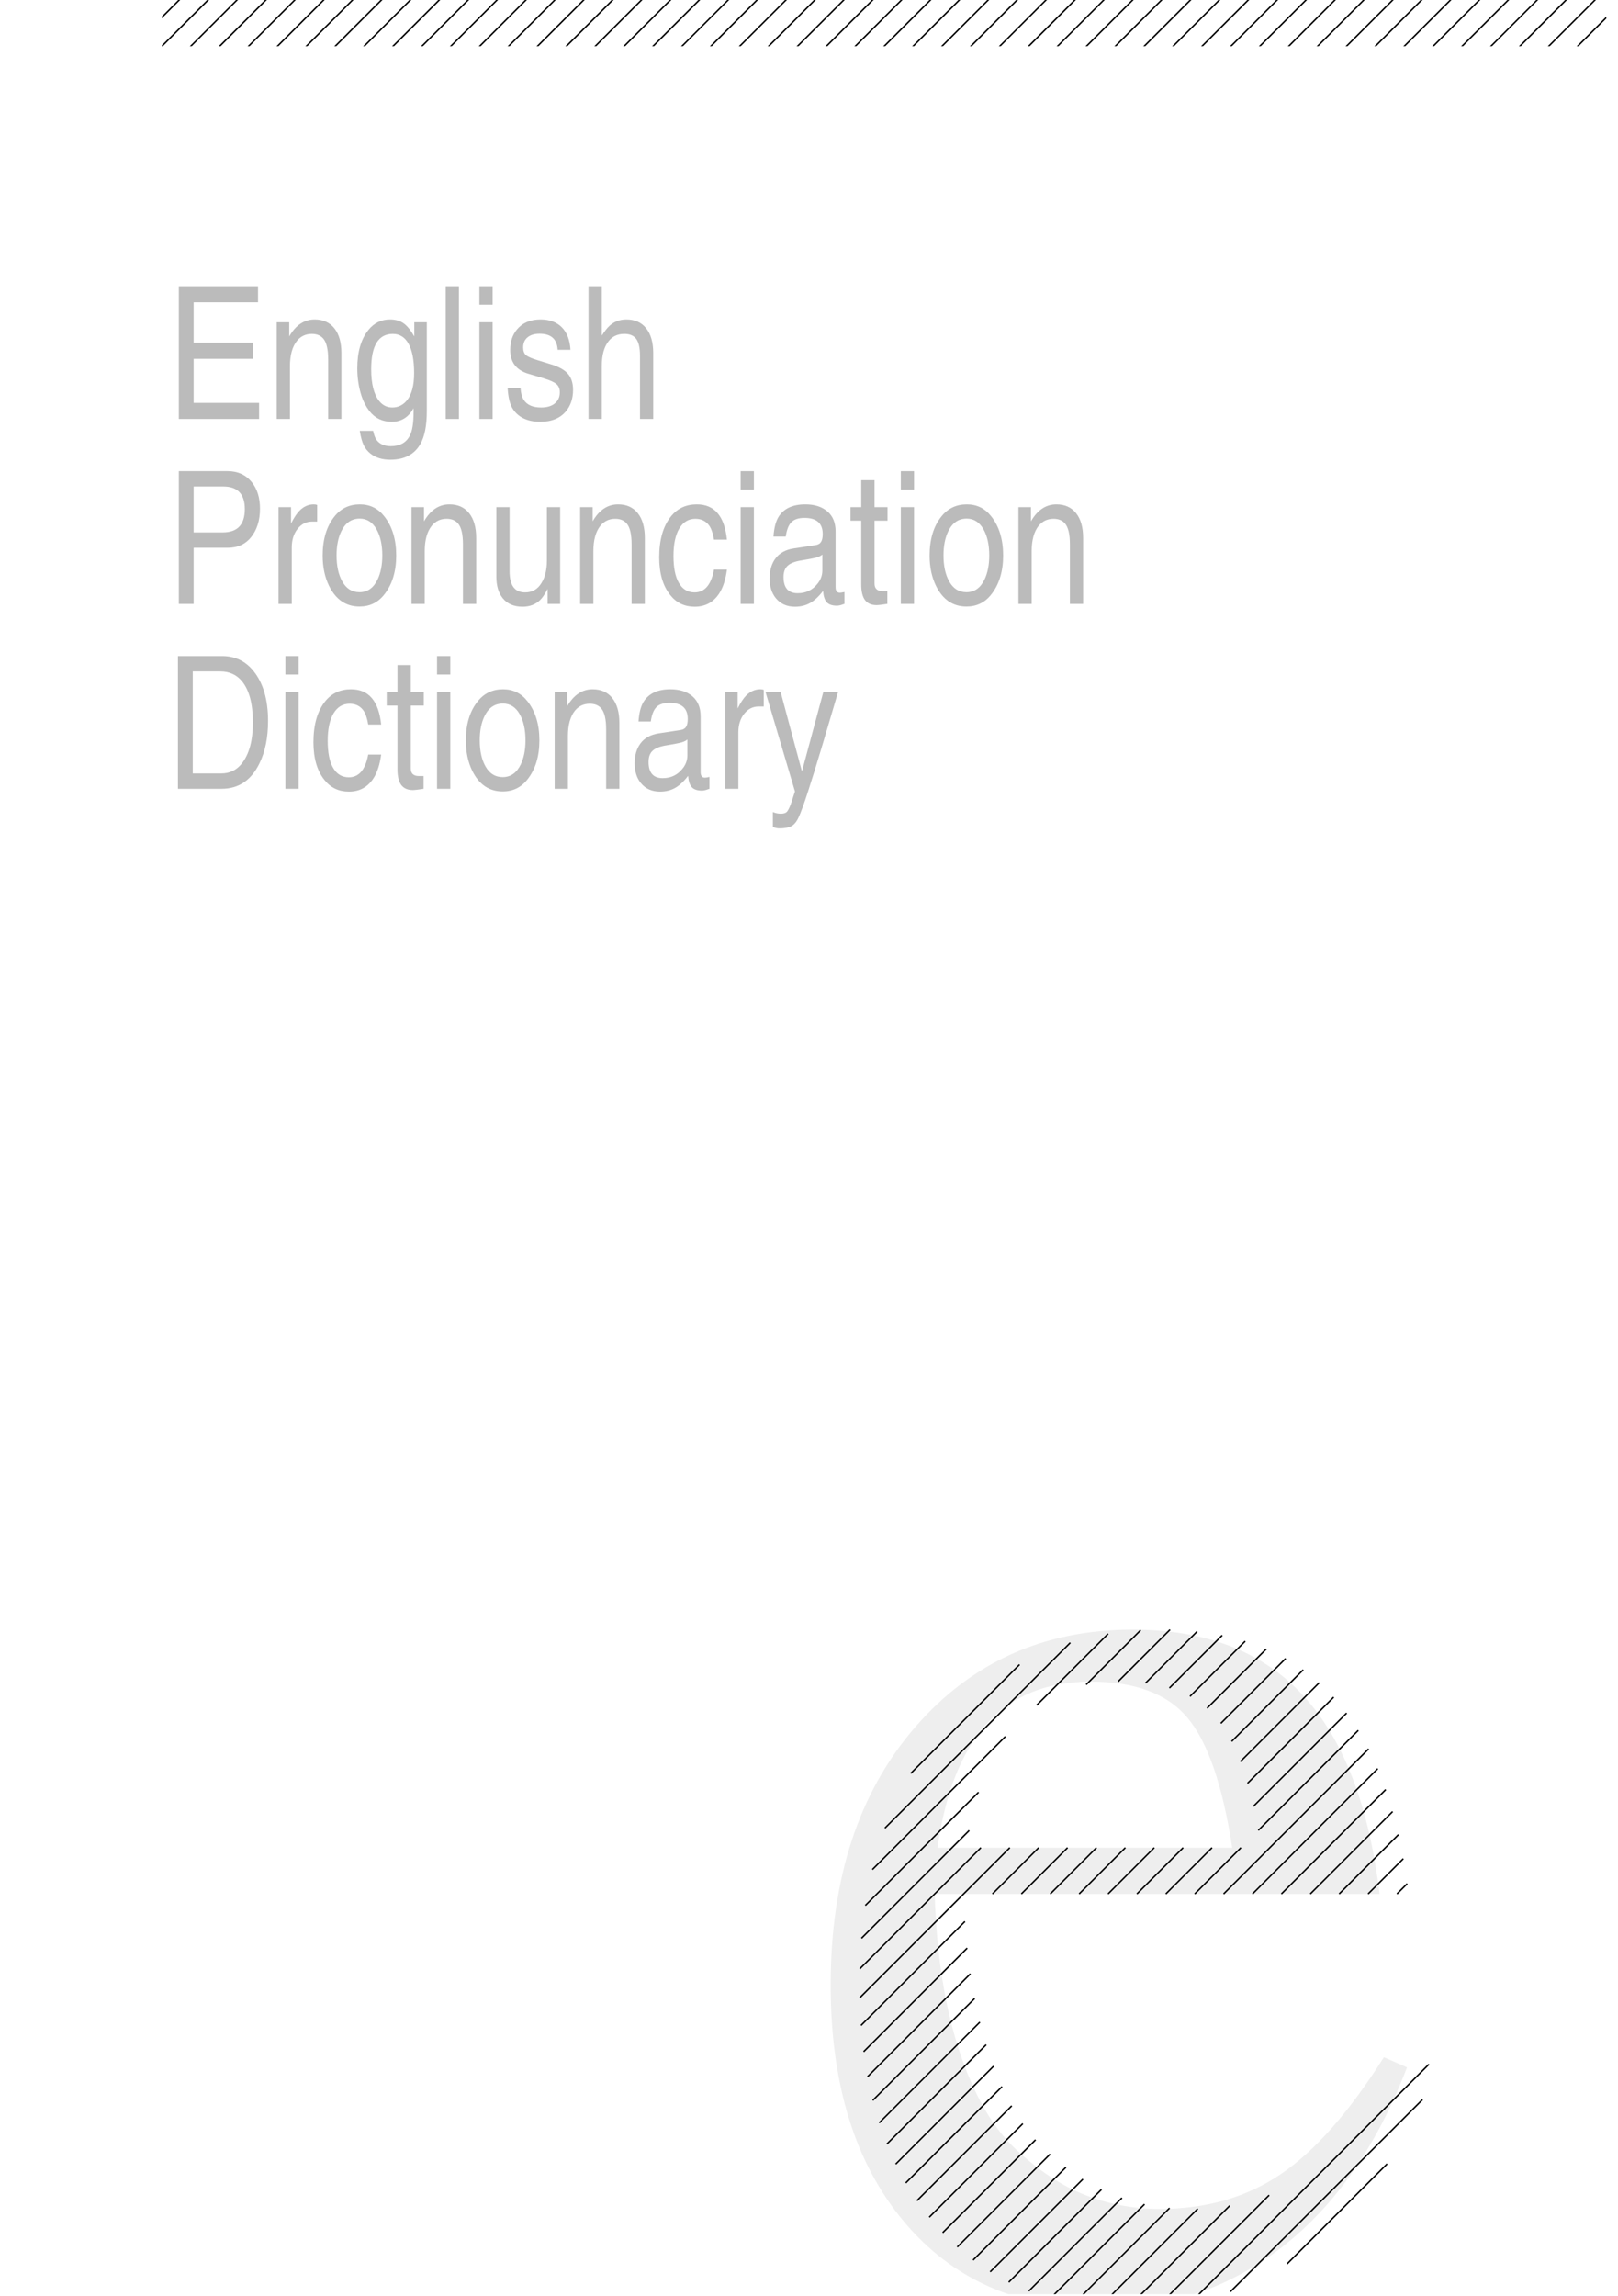 <svg xmlns="http://www.w3.org/2000/svg" xmlns:xlink="http://www.w3.org/1999/xlink" width="420" height="595.92" viewBox="0 0 420 595.92"><defs>
<g>
<g id="glyph-0-0">
<path d="M 24.234 -4.172 L 24.234 0 L 3.406 0 L 3.406 -34.453 L 23.953 -34.453 L 23.953 -30.281 L 7.25 -30.281 L 7.25 -19.781 L 22.641 -19.781 L 22.641 -15.609 L 7.25 -15.609 L 7.25 -4.172 Z M 24.234 -4.172 "/>
</g>
<g id="glyph-0-1">
<path d="M 5.812 -21.422 C 7.5 -24.359 9.703 -25.828 12.422 -25.828 C 14.609 -25.828 16.312 -25.062 17.531 -23.531 C 18.75 -22 19.359 -19.852 19.359 -17.094 L 19.359 0 L 15.922 0 L 15.922 -15.453 C 15.922 -18.016 15.516 -19.797 14.703 -20.797 C 14.016 -21.648 13.004 -22.078 11.672 -22.078 C 10.098 -22.078 8.816 -21.477 7.828 -20.281 C 6.609 -18.758 6 -16.562 6 -13.688 L 6 0 L 2.562 0 L 2.562 -25.109 L 5.812 -25.109 Z M 5.812 -21.422 "/>
</g>
<g id="glyph-0-2">
<path d="M 19.641 -25.109 L 19.641 -2.062 C 19.641 1.719 19.078 4.578 17.953 6.516 C 16.41 9.223 13.812 10.578 10.156 10.578 C 8.094 10.578 6.395 10.062 5.062 9.031 C 4.25 8.383 3.641 7.629 3.234 6.766 C 2.828 5.91 2.492 4.68 2.234 3.078 L 5.703 3.078 C 5.898 3.992 6.141 4.691 6.422 5.172 C 6.703 5.66 7.109 6.07 7.641 6.406 C 8.359 6.844 9.234 7.062 10.266 7.062 C 12.691 7.062 14.363 6.113 15.281 4.219 C 15.895 3 16.203 1 16.203 -1.781 L 16.203 -2.797 C 14.898 -0.441 13.016 0.734 10.547 0.734 C 8.129 0.734 6.191 -0.195 4.734 -2.062 C 3.848 -3.219 3.172 -4.508 2.703 -5.938 C 1.961 -8.227 1.594 -10.633 1.594 -13.156 C 1.594 -17.375 2.547 -20.676 4.453 -23.062 C 5.922 -24.906 7.797 -25.828 10.078 -25.828 C 11.484 -25.828 12.656 -25.5 13.594 -24.844 C 14.531 -24.188 15.461 -23.047 16.391 -21.422 L 16.391 -25.109 Z M 10.812 -22.078 C 7.07 -22.078 5.203 -19.023 5.203 -12.922 C 5.203 -9.141 5.891 -6.391 7.266 -4.672 C 8.16 -3.547 9.301 -2.984 10.688 -2.984 C 12.219 -2.984 13.492 -3.613 14.516 -4.875 C 15.734 -6.406 16.344 -8.742 16.344 -11.891 C 16.344 -15.297 15.848 -17.863 14.859 -19.594 C 13.91 -21.25 12.562 -22.078 10.812 -22.078 Z M 10.812 -22.078 "/>
</g>
<g id="glyph-0-3">
<path d="M 6.094 -34.453 L 6.094 0 L 2.656 0 L 2.656 -34.453 Z M 6.094 -34.453 "/>
</g>
<g id="glyph-0-4">
<path d="M 6.094 -25.109 L 6.094 0 L 2.656 0 L 2.656 -25.109 Z M 6.094 -29.656 L 2.656 -29.656 L 2.656 -34.453 L 6.094 -34.453 Z M 6.094 -29.656 "/>
</g>
<g id="glyph-0-5">
<path d="M 17.562 -17.953 L 14.234 -17.953 C 14.078 -20.734 12.516 -22.125 9.547 -22.125 C 8.211 -22.125 7.164 -21.805 6.406 -21.172 C 5.656 -20.547 5.281 -19.676 5.281 -18.562 C 5.281 -17.676 5.516 -17.02 5.984 -16.594 C 6.461 -16.176 7.469 -15.734 9 -15.266 L 12.453 -14.203 C 14.547 -13.566 16.031 -12.738 16.906 -11.719 C 17.789 -10.707 18.234 -9.316 18.234 -7.547 C 18.234 -5.359 17.633 -3.523 16.438 -2.047 C 14.914 -0.191 12.672 0.734 9.703 0.734 C 7.984 0.734 6.488 0.41 5.219 -0.234 C 3.957 -0.891 3 -1.828 2.344 -3.047 C 1.738 -4.203 1.375 -5.875 1.25 -8.062 L 4.594 -8.062 C 4.688 -6.688 4.969 -5.648 5.438 -4.953 C 6.281 -3.641 7.781 -2.984 9.938 -2.984 C 11.457 -2.984 12.645 -3.332 13.5 -4.031 C 14.363 -4.738 14.797 -5.703 14.797 -6.922 C 14.797 -7.836 14.508 -8.547 13.938 -9.047 C 13.363 -9.547 12.281 -10.039 10.688 -10.531 L 6.688 -11.719 C 3.508 -12.656 1.922 -14.719 1.922 -17.906 C 1.922 -20.031 2.492 -21.789 3.641 -23.188 C 5.078 -24.945 7.129 -25.828 9.797 -25.828 C 12.141 -25.828 13.984 -25.145 15.328 -23.781 C 16.672 -22.414 17.414 -20.473 17.562 -17.953 Z M 17.562 -17.953 "/>
</g>
<g id="glyph-0-6">
<path d="M 6 -21.641 C 6.738 -22.773 7.406 -23.617 8 -24.172 C 9.195 -25.273 10.664 -25.828 12.406 -25.828 C 14.602 -25.828 16.312 -25.062 17.531 -23.531 C 18.75 -22 19.359 -19.852 19.359 -17.094 L 19.359 0 L 15.922 0 L 15.922 -16.406 C 15.922 -18.52 15.566 -20.016 14.859 -20.891 C 14.203 -21.68 13.203 -22.078 11.859 -22.078 C 10.141 -22.078 8.789 -21.461 7.812 -20.234 C 6.602 -18.766 6 -16.582 6 -13.688 L 6 0 L 2.562 0 L 2.562 -34.453 L 6 -34.453 Z M 6 -21.641 "/>
</g>
<g id="glyph-0-7">
<path d="M 7.25 -14.562 L 7.25 0 L 3.406 0 L 3.406 -34.453 L 16.078 -34.453 C 18.691 -34.453 20.77 -33.508 22.312 -31.625 C 23.75 -29.852 24.469 -27.547 24.469 -24.703 C 24.469 -21.66 23.68 -19.176 22.109 -17.25 C 20.648 -15.457 18.641 -14.562 16.078 -14.562 Z M 7.25 -30.469 L 7.25 -18.547 L 14.797 -18.547 C 18.617 -18.547 20.531 -20.562 20.531 -24.594 C 20.531 -28.508 18.664 -30.469 14.938 -30.469 Z M 7.25 -30.469 "/>
</g>
<g id="glyph-0-8">
<path d="M 13.062 -21.359 L 11.75 -21.359 C 10.227 -21.359 8.969 -20.723 7.969 -19.453 C 6.969 -18.191 6.469 -16.582 6.469 -14.625 L 6.469 0 L 3.031 0 L 3.031 -25.109 L 6.281 -25.109 L 6.281 -20.844 C 7.051 -22.375 7.785 -23.488 8.484 -24.188 C 9.566 -25.281 10.797 -25.828 12.172 -25.828 C 12.484 -25.828 12.781 -25.781 13.062 -25.688 Z M 13.062 -21.359 "/>
</g>
<g id="glyph-0-9">
<path d="M 11.062 -25.828 C 13.645 -25.828 15.75 -24.797 17.375 -22.734 C 19.445 -20.129 20.484 -16.738 20.484 -12.562 C 20.484 -8.406 19.445 -5.023 17.375 -2.422 C 15.75 -0.348 13.609 0.688 10.953 0.688 C 7.453 0.688 4.816 -1.102 3.047 -4.688 C 1.941 -6.957 1.391 -9.578 1.391 -12.547 C 1.391 -16.773 2.426 -20.172 4.5 -22.734 C 6.156 -24.797 8.344 -25.828 11.062 -25.828 Z M 11.016 -22.125 C 8.879 -22.125 7.285 -21.031 6.234 -18.844 C 5.41 -17.145 5 -15.062 5 -12.594 C 5 -9.82 5.5 -7.555 6.5 -5.797 C 7.539 -3.953 9.023 -3.031 10.953 -3.031 C 13.023 -3.031 14.586 -4.125 15.641 -6.312 C 16.461 -8.031 16.875 -10.113 16.875 -12.562 C 16.875 -15.332 16.375 -17.598 15.375 -19.359 C 14.332 -21.203 12.879 -22.125 11.016 -22.125 Z M 11.016 -22.125 "/>
</g>
<g id="glyph-0-10">
<path d="M 19.266 0 L 16.016 0 L 16.016 -3.891 C 15.328 -2.566 14.688 -1.613 14.094 -1.031 C 12.906 0.145 11.375 0.734 9.5 0.734 C 7.25 0.734 5.531 -0.008 4.344 -1.5 C 3.25 -2.863 2.703 -4.719 2.703 -7.062 L 2.703 -25.109 L 6.141 -25.109 L 6.141 -8.438 C 6.141 -4.801 7.477 -2.984 10.156 -2.984 C 11.727 -2.984 12.984 -3.562 13.922 -4.719 C 15.191 -6.289 15.828 -8.477 15.828 -11.281 L 15.828 -25.109 L 19.266 -25.109 Z M 19.266 0 "/>
</g>
<g id="glyph-0-11">
<path d="M 18.781 -16.672 L 15.422 -16.672 C 15.16 -18.273 14.754 -19.477 14.203 -20.281 C 13.359 -21.477 12.156 -22.078 10.594 -22.078 C 8.801 -22.078 7.406 -21.234 6.406 -19.547 C 5.406 -17.859 4.906 -15.492 4.906 -12.453 C 4.906 -9.43 5.359 -7.117 6.266 -5.516 C 7.211 -3.828 8.586 -2.984 10.391 -2.984 C 13.016 -2.984 14.691 -4.953 15.422 -8.891 L 18.781 -8.891 C 18.438 -6.297 17.77 -4.238 16.781 -2.719 C 15.281 -0.414 13.156 0.734 10.406 0.734 C 7.781 0.734 5.664 -0.273 4.062 -2.297 C 2.156 -4.66 1.203 -7.926 1.203 -12.094 C 1.203 -16.645 2.223 -20.188 4.266 -22.719 C 5.941 -24.789 8.176 -25.828 10.969 -25.828 C 15.551 -25.828 18.156 -22.773 18.781 -16.672 Z M 18.781 -16.672 "/>
</g>
<g id="glyph-0-12">
<path d="M 5.625 -17.469 L 2.438 -17.469 C 2.582 -19.633 3.004 -21.312 3.703 -22.5 C 5.047 -24.719 7.383 -25.828 10.719 -25.828 C 13.102 -25.828 15.008 -25.219 16.438 -24 C 17.852 -22.781 18.562 -21.047 18.562 -18.797 L 18.562 -4.359 C 18.562 -3.379 18.93 -2.891 19.672 -2.891 C 19.859 -2.891 20.254 -2.953 20.859 -3.078 L 20.859 0 C 20.754 0.031 20.609 0.078 20.422 0.141 C 19.859 0.359 19.344 0.469 18.875 0.469 C 17.695 0.469 16.832 0.176 16.281 -0.406 C 15.738 -1 15.414 -1.984 15.312 -3.359 C 14.188 -1.898 13.055 -0.852 11.922 -0.219 C 10.785 0.414 9.484 0.734 8.016 0.734 C 5.922 0.734 4.266 -0.004 3.047 -1.484 C 1.973 -2.805 1.438 -4.516 1.438 -6.609 C 1.438 -8.66 1.926 -10.363 2.906 -11.719 C 3.957 -13.176 5.551 -14.066 7.688 -14.391 L 13.391 -15.266 C 14.023 -15.359 14.488 -15.629 14.781 -16.078 C 15.07 -16.535 15.219 -17.219 15.219 -18.125 C 15.219 -20.914 13.641 -22.312 10.484 -22.312 C 8.953 -22.312 7.82 -21.941 7.094 -21.203 C 6.363 -20.473 5.875 -19.227 5.625 -17.469 Z M 15.125 -12.797 C 14.75 -12.473 14.234 -12.219 13.578 -12.031 C 12.93 -11.852 11.547 -11.586 9.422 -11.234 C 7.859 -10.961 6.738 -10.5 6.062 -9.844 C 5.383 -9.188 5.047 -8.234 5.047 -6.984 C 5.047 -4.172 6.27 -2.766 8.719 -2.766 C 10.832 -2.766 12.535 -3.57 13.828 -5.188 C 14.691 -6.227 15.125 -7.391 15.125 -8.672 Z M 15.125 -12.797 "/>
</g>
<g id="glyph-0-13">
<path d="M 10.156 -21.594 L 6.781 -21.594 L 6.781 -5.281 C 6.781 -3.969 7.484 -3.312 8.891 -3.312 L 10.109 -3.312 L 10.109 0 C 9.148 0.125 8.633 0.195 8.562 0.219 C 7.969 0.289 7.562 0.328 7.344 0.328 C 5.977 0.328 4.969 -0.109 4.312 -0.984 C 3.656 -1.859 3.328 -3.211 3.328 -5.047 L 3.328 -21.594 L 0.547 -21.594 L 0.547 -25.109 L 3.328 -25.109 L 3.328 -32.109 L 6.781 -32.109 L 6.781 -25.109 L 10.156 -25.109 Z M 10.156 -21.594 "/>
</g>
<g id="glyph-0-14">
<path d="M 3.172 0 L 3.172 -34.453 L 14.656 -34.453 C 17.977 -34.453 20.68 -33.164 22.766 -30.594 C 25.297 -27.469 26.562 -23.145 26.562 -17.625 C 26.562 -13.281 25.816 -9.602 24.328 -6.594 C 22.191 -2.195 18.91 0 14.484 0 Z M 7.016 -30.469 L 7.016 -3.984 L 14.422 -3.984 C 16.609 -3.984 18.379 -4.836 19.734 -6.547 C 21.66 -8.961 22.625 -12.523 22.625 -17.234 C 22.625 -22.023 21.691 -25.57 19.828 -27.875 C 18.422 -29.602 16.523 -30.469 14.141 -30.469 Z M 7.016 -30.469 "/>
</g>
<g id="glyph-0-15">
<path d="M 9.875 -4.5 L 15.422 -25.109 L 19.25 -25.109 L 17.797 -20.188 C 14.109 -7.602 11.566 0.617 10.172 4.484 C 9.641 5.953 9.207 7.02 8.875 7.688 C 8.539 8.363 8.16 8.891 7.734 9.266 C 7.047 9.93 5.789 10.266 3.969 10.266 C 3.562 10.266 3.113 10.18 2.625 10.016 C 2.52 9.961 2.422 9.922 2.328 9.891 L 2.328 6.047 C 3.016 6.328 3.707 6.469 4.406 6.469 C 5.219 6.469 5.773 6.258 6.078 5.844 C 6.516 5.195 6.895 4.336 7.219 3.266 C 7.395 2.68 7.676 1.82 8.062 0.688 L 0.422 -25.109 L 4.344 -25.109 Z M 9.875 -4.5 "/>
</g>
<g id="glyph-1-0">
<path d="M 7.641 -2.312 L 3.344 -2.312 L 2.562 0 L 0.156 0 L 4.234 -11.484 L 6.844 -11.484 L 10.812 0 L 8.391 0 Z M 7 -4.281 L 5.5 -8.766 L 4 -4.281 Z M 7 -4.281 "/>
</g>
<g id="glyph-2-0">
<path d="M 2.141 0.234 C 1.617 0.234 1.203 0.082 0.891 -0.219 C 0.578 -0.531 0.422 -0.941 0.422 -1.453 C 0.422 -2.461 0.977 -3.062 2.094 -3.25 L 2.672 -3.344 C 2.691 -3.344 2.766 -3.352 2.891 -3.375 C 3.016 -3.395 3.094 -3.41 3.125 -3.422 C 3.164 -3.43 3.234 -3.445 3.328 -3.469 C 3.43 -3.488 3.504 -3.508 3.547 -3.531 C 3.586 -3.562 3.641 -3.598 3.703 -3.641 C 3.766 -3.691 3.805 -3.742 3.828 -3.797 C 3.848 -3.859 3.859 -3.93 3.859 -4.016 C 3.859 -4.391 3.57 -4.578 3 -4.578 C 2.633 -4.578 2.379 -4.52 2.234 -4.406 C 2.086 -4.289 2 -4.086 1.969 -3.797 L 0.547 -3.797 C 0.641 -5.109 1.445 -5.766 2.969 -5.766 C 4.52 -5.766 5.297 -5.18 5.297 -4.016 L 5.297 -0.875 C 5.297 -0.613 5.406 -0.379 5.625 -0.172 L 5.625 0 L 4.031 0 C 3.914 -0.133 3.859 -0.32 3.859 -0.562 C 3.348 -0.031 2.773 0.234 2.141 0.234 Z M 3.859 -2.281 L 3.859 -2.672 C 3.723 -2.609 3.516 -2.551 3.234 -2.5 L 2.734 -2.406 C 2.422 -2.344 2.203 -2.25 2.078 -2.125 C 1.953 -2.008 1.891 -1.844 1.891 -1.625 C 1.891 -1.414 1.961 -1.25 2.109 -1.125 C 2.254 -1 2.445 -0.938 2.688 -0.938 C 3.062 -0.938 3.348 -1.051 3.547 -1.281 C 3.754 -1.52 3.859 -1.852 3.859 -2.281 Z M 3.859 -2.281 "/>
</g>
<g id="glyph-2-1">
<path d="M 5.094 -1.547 L 2.219 -1.547 L 1.719 0 L 0.109 0 L 2.828 -7.656 L 4.562 -7.656 L 7.219 0 L 5.594 0 Z M 4.656 -2.859 L 3.672 -5.844 L 2.672 -2.859 Z M 4.656 -2.859 "/>
</g>
<g id="glyph-2-2">
<path d="M 3.094 -4.578 C 2.289 -4.578 1.891 -3.957 1.891 -2.719 C 1.891 -2.164 1.992 -1.727 2.203 -1.406 C 2.422 -1.094 2.719 -0.938 3.094 -0.938 C 3.375 -0.938 3.594 -1.016 3.75 -1.172 C 3.914 -1.336 4.047 -1.602 4.141 -1.969 L 5.547 -1.969 C 5.473 -1.281 5.211 -0.738 4.766 -0.344 C 4.328 0.039 3.766 0.234 3.078 0.234 C 2.234 0.234 1.578 -0.02 1.109 -0.531 C 0.648 -1.051 0.422 -1.781 0.422 -2.719 C 0.422 -3.688 0.656 -4.438 1.125 -4.969 C 1.594 -5.5 2.25 -5.766 3.094 -5.766 C 3.801 -5.766 4.375 -5.566 4.812 -5.172 C 5.25 -4.785 5.492 -4.242 5.547 -3.547 L 4.141 -3.547 C 4.055 -3.922 3.93 -4.188 3.766 -4.344 C 3.609 -4.5 3.383 -4.578 3.094 -4.578 Z M 3.094 -4.578 "/>
</g>
<g id="glyph-2-3">
<path d="M 4.188 -3.469 C 4.188 -4.164 3.883 -4.516 3.281 -4.516 C 2.957 -4.516 2.688 -4.41 2.469 -4.203 C 2.258 -3.992 2.156 -3.727 2.156 -3.406 L 2.156 0 L 0.688 0 L 0.688 -7.656 L 2.156 -7.656 L 2.156 -4.844 C 2.562 -5.457 3.113 -5.766 3.812 -5.766 C 4.031 -5.766 4.238 -5.734 4.438 -5.672 C 4.645 -5.617 4.844 -5.52 5.031 -5.375 C 5.227 -5.238 5.379 -5.035 5.484 -4.766 C 5.598 -4.492 5.656 -4.172 5.656 -3.797 L 5.656 0 L 4.188 0 Z M 4.188 -3.469 "/>
</g>
<g id="glyph-2-4">
<path d="M 3.047 -5.766 C 3.285 -5.766 3.52 -5.734 3.75 -5.672 C 3.988 -5.617 4.227 -5.52 4.469 -5.375 C 4.707 -5.227 4.914 -5.039 5.094 -4.812 C 5.27 -4.582 5.414 -4.281 5.531 -3.906 C 5.645 -3.531 5.703 -3.102 5.703 -2.625 C 5.703 -2.539 5.695 -2.457 5.688 -2.375 L 1.891 -2.375 C 1.898 -2.156 1.922 -1.969 1.953 -1.812 C 1.984 -1.656 2.035 -1.5 2.109 -1.344 C 2.191 -1.195 2.312 -1.082 2.469 -1 C 2.625 -0.914 2.82 -0.875 3.062 -0.875 C 3.625 -0.875 4 -1.113 4.188 -1.594 L 5.641 -1.594 C 5.473 -1.031 5.148 -0.582 4.672 -0.25 C 4.203 0.07 3.648 0.234 3.016 0.234 C 2.211 0.234 1.578 -0.023 1.109 -0.547 C 0.648 -1.066 0.422 -1.781 0.422 -2.688 C 0.422 -3.633 0.656 -4.383 1.125 -4.938 C 1.594 -5.488 2.234 -5.766 3.047 -5.766 Z M 4.172 -3.344 C 4.129 -3.758 4.008 -4.078 3.812 -4.297 C 3.625 -4.523 3.363 -4.641 3.031 -4.641 C 2.383 -4.641 2.008 -4.207 1.906 -3.344 Z M 4.172 -3.344 "/>
</g>
<g id="glyph-2-5">
<path d="M 0.688 -5.672 L 2.156 -5.672 L 2.156 -4.844 C 2.562 -5.457 3.129 -5.766 3.859 -5.766 C 4.453 -5.766 4.914 -5.594 5.25 -5.25 C 5.582 -4.906 5.75 -4.422 5.75 -3.797 L 5.75 0 L 4.281 0 L 4.281 -3.5 C 4.281 -4.176 3.969 -4.516 3.344 -4.516 C 2.977 -4.516 2.688 -4.41 2.469 -4.203 C 2.258 -4.004 2.156 -3.738 2.156 -3.406 L 2.156 0 L 0.688 0 Z M 0.688 -5.672 "/>
</g>
<g id="glyph-2-6">
<path d="M 0.688 -5.672 L 2.156 -5.672 L 2.156 -4.562 C 2.312 -4.945 2.523 -5.242 2.797 -5.453 C 3.078 -5.66 3.391 -5.766 3.734 -5.766 C 3.797 -5.766 3.852 -5.758 3.906 -5.75 L 3.906 -4.266 C 3.727 -4.297 3.57 -4.312 3.438 -4.312 C 2.582 -4.312 2.156 -3.879 2.156 -3.016 L 2.156 0 L 0.688 0 Z M 0.688 -5.672 "/>
</g>
<g id="glyph-2-7">
<path d="M 2.797 0.234 C 2.098 0.234 1.523 -0.051 1.078 -0.625 C 0.641 -1.195 0.422 -1.906 0.422 -2.75 C 0.422 -3.602 0.645 -4.316 1.094 -4.891 C 1.551 -5.473 2.117 -5.766 2.797 -5.766 C 3.484 -5.766 4.008 -5.488 4.375 -4.938 L 4.375 -7.656 L 5.844 -7.656 L 5.844 0 L 4.375 0 L 4.375 -0.578 C 4.008 -0.035 3.484 0.234 2.797 0.234 Z M 3.125 -4.531 C 2.758 -4.531 2.461 -4.363 2.234 -4.031 C 2.004 -3.695 1.891 -3.27 1.891 -2.75 C 1.891 -2.227 2.004 -1.801 2.234 -1.469 C 2.461 -1.145 2.758 -0.984 3.125 -0.984 C 3.488 -0.984 3.785 -1.145 4.016 -1.469 C 4.254 -1.789 4.375 -2.211 4.375 -2.734 C 4.375 -3.266 4.258 -3.695 4.031 -4.031 C 3.801 -4.363 3.5 -4.531 3.125 -4.531 Z M 3.125 -4.531 "/>
</g>
<g id="glyph-2-8">
<path d="M 3.641 0 L 2.094 0 L 0.109 -5.672 L 1.656 -5.672 L 2.891 -1.516 L 4.031 -5.672 L 5.594 -5.672 Z M 3.641 0 "/>
</g>
<g id="glyph-2-9">
<path d="M 2.156 -3.469 L 4.016 -5.672 L 5.688 -5.672 L 3.75 -3.531 L 5.812 0 L 4.094 0 L 2.734 -2.5 L 2.156 -1.859 L 2.156 0 L 0.688 0 L 0.688 -7.656 L 2.156 -7.656 Z M 2.156 -3.469 "/>
</g>
<g id="glyph-2-10">
<path d="M 6.484 0 L 4.969 0 L 4.109 -4 L 3.219 0 L 1.703 0 L 0.109 -5.672 L 1.625 -5.672 L 2.531 -1.703 L 3.391 -5.672 L 4.859 -5.672 L 5.719 -1.703 L 6.578 -5.672 L 8.094 -5.672 Z M 6.484 0 "/>
</g>
<g id="glyph-2-11">
<path d="M 3.219 -5.766 C 4.102 -5.766 4.789 -5.492 5.281 -4.953 C 5.781 -4.422 6.031 -3.676 6.031 -2.719 C 6.031 -1.812 5.773 -1.094 5.266 -0.562 C 4.766 -0.031 4.082 0.234 3.219 0.234 C 2.344 0.234 1.656 -0.031 1.156 -0.562 C 0.664 -1.094 0.422 -1.82 0.422 -2.75 C 0.422 -3.688 0.664 -4.422 1.156 -4.953 C 1.656 -5.492 2.344 -5.766 3.219 -5.766 Z M 3.219 -4.578 C 2.82 -4.578 2.5 -4.406 2.25 -4.062 C 2.008 -3.727 1.891 -3.289 1.891 -2.75 C 1.891 -2.219 2.008 -1.781 2.25 -1.438 C 2.5 -1.102 2.82 -0.938 3.219 -0.938 C 3.613 -0.938 3.938 -1.102 4.188 -1.438 C 4.438 -1.77 4.562 -2.203 4.562 -2.734 C 4.562 -3.297 4.438 -3.742 4.188 -4.078 C 3.945 -4.41 3.625 -4.578 3.219 -4.578 Z M 3.219 -4.578 "/>
</g>
<g id="glyph-2-12">
<path d="M 2.156 -7.656 L 2.156 0 L 0.688 0 L 0.688 -7.656 Z M 2.156 -7.656 "/>
</g>
<g id="glyph-2-13">
<path d="M 3.281 -5.547 L 3.281 -4.578 L 2.422 -4.578 L 2.422 0 L 0.938 0 L 0.938 -4.578 L 0.141 -4.578 L 0.141 -5.547 L 0.938 -5.547 L 0.938 -6.234 C 0.938 -7.18 1.422 -7.656 2.391 -7.656 C 2.68 -7.656 2.961 -7.645 3.234 -7.625 L 3.234 -6.516 C 3.109 -6.535 2.969 -6.547 2.812 -6.547 C 2.551 -6.547 2.422 -6.398 2.422 -6.109 L 2.422 -5.547 Z M 3.281 -5.547 "/>
</g>
<g id="glyph-2-14">
<path d="M 3.719 -5.766 C 4.395 -5.766 4.957 -5.484 5.406 -4.922 C 5.863 -4.359 6.094 -3.641 6.094 -2.766 C 6.094 -1.91 5.863 -1.195 5.406 -0.625 C 4.957 -0.051 4.395 0.234 3.719 0.234 C 3.02 0.234 2.5 -0.035 2.156 -0.578 L 2.156 0 L 0.688 0 L 0.688 -7.656 L 2.156 -7.656 L 2.156 -4.938 C 2.5 -5.488 3.02 -5.766 3.719 -5.766 Z M 4.281 -4.031 C 4.051 -4.363 3.754 -4.531 3.391 -4.531 C 3.023 -4.531 2.727 -4.367 2.5 -4.047 C 2.27 -3.723 2.156 -3.301 2.156 -2.781 C 2.156 -2.238 2.266 -1.801 2.484 -1.469 C 2.711 -1.145 3.016 -0.984 3.391 -0.984 C 3.754 -0.984 4.051 -1.145 4.281 -1.469 C 4.508 -1.801 4.625 -2.227 4.625 -2.75 C 4.625 -3.27 4.508 -3.695 4.281 -4.031 Z M 4.281 -4.031 "/>
</g>
<g id="glyph-2-15">
</g>
<g id="glyph-2-16">
<path d="M 2.203 -5.672 L 2.203 0 L 0.734 0 L 0.734 -5.672 Z M 2.203 -7.656 L 2.203 -6.344 L 0.734 -6.344 L 0.734 -7.656 Z M 2.203 -7.656 "/>
</g>
<g id="glyph-2-17">
<path d="M 3.234 -5.547 L 3.234 -4.578 L 2.422 -4.578 L 2.422 -1.484 C 2.422 -1.234 2.453 -1.066 2.516 -0.984 C 2.578 -0.91 2.703 -0.875 2.891 -0.875 C 2.973 -0.875 3.086 -0.883 3.234 -0.906 L 3.234 0.125 C 2.992 0.195 2.711 0.234 2.391 0.234 C 1.422 0.234 0.938 -0.207 0.938 -1.094 L 0.938 -4.578 L 0.219 -4.578 L 0.219 -5.547 L 0.938 -5.547 L 0.938 -7.078 L 2.422 -7.078 L 2.422 -5.547 Z M 3.234 -5.547 "/>
</g>
<g id="glyph-2-18">
<path d="M 5.75 0 L 4.281 0 L 4.281 -0.672 C 3.875 -0.066 3.305 0.234 2.578 0.234 C 1.984 0.234 1.52 0.066 1.188 -0.266 C 0.852 -0.609 0.688 -1.094 0.688 -1.719 L 0.688 -5.672 L 2.156 -5.672 L 2.156 -2.031 C 2.156 -1.352 2.469 -1.016 3.094 -1.016 C 3.457 -1.016 3.742 -1.113 3.953 -1.312 C 4.172 -1.508 4.281 -1.781 4.281 -2.125 L 4.281 -5.672 L 5.75 -5.672 Z M 5.75 0 "/>
</g>
<g id="glyph-2-19">
<path d="M 1.75 -1.656 C 1.801 -1.414 1.898 -1.227 2.047 -1.094 C 2.203 -0.969 2.488 -0.906 2.906 -0.906 C 3.25 -0.906 3.516 -0.953 3.703 -1.047 C 3.898 -1.148 4 -1.289 4 -1.469 C 4 -1.582 3.961 -1.672 3.891 -1.734 C 3.816 -1.805 3.688 -1.875 3.5 -1.938 L 1.75 -2.484 C 1.75 -2.484 1.707 -2.492 1.625 -2.516 C 1.551 -2.535 1.5 -2.551 1.469 -2.562 C 1.438 -2.582 1.379 -2.609 1.297 -2.641 C 1.211 -2.672 1.145 -2.703 1.094 -2.734 C 1.051 -2.773 0.992 -2.82 0.922 -2.875 C 0.848 -2.926 0.789 -2.984 0.75 -3.047 C 0.719 -3.109 0.68 -3.176 0.641 -3.25 C 0.598 -3.332 0.566 -3.426 0.547 -3.531 C 0.523 -3.645 0.516 -3.758 0.516 -3.875 C 0.516 -4.457 0.723 -4.914 1.141 -5.25 C 1.555 -5.594 2.125 -5.766 2.844 -5.766 C 3.602 -5.766 4.203 -5.594 4.641 -5.25 C 5.078 -4.914 5.301 -4.445 5.312 -3.844 L 3.891 -3.844 C 3.891 -4.352 3.535 -4.609 2.828 -4.609 C 2.578 -4.609 2.375 -4.562 2.219 -4.469 C 2.062 -4.375 1.984 -4.242 1.984 -4.078 C 1.984 -3.973 2.016 -3.891 2.078 -3.828 C 2.148 -3.766 2.289 -3.703 2.5 -3.641 L 4.359 -3.109 C 5.098 -2.891 5.469 -2.414 5.469 -1.688 C 5.469 -1.469 5.426 -1.254 5.344 -1.047 C 5.27 -0.836 5.145 -0.629 4.969 -0.422 C 4.801 -0.223 4.547 -0.066 4.203 0.047 C 3.867 0.172 3.469 0.234 3 0.234 C 1.25 0.234 0.352 -0.395 0.312 -1.656 Z M 1.75 -1.656 "/>
</g>
<g id="glyph-2-20">
<path d="M 0.688 -5.672 L 2.141 -5.672 L 2.141 -4.969 C 2.391 -5.25 2.629 -5.453 2.859 -5.578 C 3.098 -5.703 3.379 -5.766 3.703 -5.766 C 4.441 -5.766 4.953 -5.484 5.234 -4.922 C 5.66 -5.484 6.219 -5.766 6.906 -5.766 C 7.469 -5.766 7.906 -5.609 8.219 -5.297 C 8.539 -4.992 8.703 -4.566 8.703 -4.016 L 8.703 0 L 7.234 0 L 7.234 -3.781 C 7.234 -4 7.16 -4.176 7.016 -4.312 C 6.867 -4.445 6.676 -4.516 6.438 -4.516 C 6.125 -4.516 5.875 -4.414 5.688 -4.219 C 5.508 -4.02 5.422 -3.75 5.422 -3.406 L 5.422 0 L 3.953 0 L 3.953 -3.781 C 3.953 -4 3.879 -4.176 3.734 -4.312 C 3.598 -4.445 3.406 -4.516 3.156 -4.516 C 2.844 -4.516 2.598 -4.414 2.422 -4.219 C 2.242 -4.02 2.156 -3.75 2.156 -3.406 L 2.156 0 L 0.688 0 Z M 0.688 -5.672 "/>
</g>
<g id="glyph-2-21">
<path d="M 2.219 0.266 L 2.219 0.234 L 0.109 -5.672 L 1.719 -5.672 L 2.969 -1.547 L 4.141 -5.672 L 5.656 -5.672 L 3.328 1.047 C 3.328 1.047 3.312 1.086 3.281 1.172 C 3.258 1.266 3.238 1.328 3.219 1.359 C 3.195 1.391 3.164 1.445 3.125 1.531 C 3.094 1.625 3.055 1.688 3.016 1.719 C 2.973 1.758 2.914 1.816 2.844 1.891 C 2.77 1.961 2.691 2.02 2.609 2.062 C 2.523 2.102 2.426 2.145 2.312 2.188 C 2.195 2.227 2.066 2.254 1.922 2.266 C 1.773 2.285 1.613 2.297 1.438 2.297 C 1.281 2.297 1.102 2.281 0.906 2.25 L 0.906 1.156 C 1.062 1.195 1.191 1.219 1.297 1.219 C 1.555 1.219 1.773 1.125 1.953 0.938 C 2.129 0.758 2.219 0.535 2.219 0.266 Z M 2.219 0.266 "/>
</g>
<g id="glyph-2-22">
<path d="M 4.344 -5.672 L 5.75 -5.672 L 5.75 0.188 C 5.75 0.852 5.508 1.367 5.031 1.734 C 4.562 2.098 3.898 2.281 3.047 2.281 C 2.285 2.281 1.676 2.133 1.219 1.844 C 0.77 1.562 0.539 1.176 0.531 0.688 L 2.062 0.688 C 2.176 1.125 2.52 1.344 3.094 1.344 C 3.469 1.344 3.77 1.234 4 1.016 C 4.227 0.805 4.344 0.531 4.344 0.188 L 4.344 -0.578 C 4.07 -0.266 3.816 -0.051 3.578 0.062 C 3.348 0.176 3.066 0.234 2.734 0.234 C 2.035 0.234 1.473 -0.031 1.047 -0.562 C 0.629 -1.102 0.422 -1.816 0.422 -2.703 C 0.422 -3.578 0.645 -4.305 1.094 -4.891 C 1.539 -5.473 2.098 -5.766 2.766 -5.766 C 3.398 -5.766 3.926 -5.441 4.344 -4.797 Z M 3.094 -4.531 C 2.727 -4.531 2.438 -4.363 2.219 -4.031 C 2 -3.695 1.891 -3.258 1.891 -2.719 C 1.891 -2.207 2 -1.789 2.219 -1.469 C 2.438 -1.145 2.719 -0.984 3.062 -0.984 C 3.445 -0.984 3.758 -1.145 4 -1.469 C 4.25 -1.789 4.375 -2.207 4.375 -2.719 C 4.375 -3.238 4.25 -3.672 4 -4.016 C 3.758 -4.359 3.457 -4.531 3.094 -4.531 Z M 3.094 -4.531 "/>
</g>
<g id="glyph-2-23">
<path d="M 3.734 -5.766 C 4.441 -5.766 5.008 -5.477 5.438 -4.906 C 5.875 -4.332 6.094 -3.613 6.094 -2.75 C 6.094 -1.883 5.867 -1.164 5.422 -0.594 C 4.973 -0.031 4.41 0.25 3.734 0.25 C 3.023 0.25 2.5 -0.055 2.156 -0.672 L 2.156 2.281 L 0.688 2.281 L 0.688 -5.672 L 2.156 -5.672 L 2.156 -4.828 C 2.5 -5.453 3.023 -5.766 3.734 -5.766 Z M 4.281 -4.031 C 4.062 -4.363 3.766 -4.531 3.391 -4.531 C 3.016 -4.531 2.711 -4.363 2.484 -4.031 C 2.266 -3.707 2.156 -3.281 2.156 -2.75 C 2.156 -2.219 2.266 -1.785 2.484 -1.453 C 2.711 -1.129 3.016 -0.969 3.391 -0.969 C 3.754 -0.969 4.051 -1.133 4.281 -1.469 C 4.508 -1.801 4.625 -2.223 4.625 -2.734 C 4.625 -3.266 4.508 -3.695 4.281 -4.031 Z M 4.281 -4.031 "/>
</g>
<g id="glyph-2-24">
<path d="M 2.781 0.25 C 2.082 0.25 1.516 -0.031 1.078 -0.594 C 0.641 -1.164 0.422 -1.883 0.422 -2.75 C 0.422 -3.613 0.645 -4.332 1.094 -4.906 C 1.551 -5.477 2.117 -5.766 2.797 -5.766 C 3.492 -5.766 4.02 -5.453 4.375 -4.828 L 4.375 -5.672 L 5.844 -5.672 L 5.844 2.281 L 4.375 2.281 L 4.375 -0.672 C 4.031 -0.055 3.5 0.25 2.781 0.25 Z M 4.031 -4.031 C 3.801 -4.363 3.5 -4.531 3.125 -4.531 C 2.758 -4.531 2.461 -4.363 2.234 -4.031 C 2.004 -3.707 1.891 -3.281 1.891 -2.75 C 1.891 -2.219 2.004 -1.785 2.234 -1.453 C 2.461 -1.129 2.758 -0.969 3.125 -0.969 C 3.488 -0.969 3.785 -1.129 4.016 -1.453 C 4.254 -1.773 4.375 -2.195 4.375 -2.719 C 4.375 -3.27 4.258 -3.707 4.031 -4.031 Z M 4.031 -4.031 "/>
</g>
<g id="glyph-3-0">
</g>
<g id="glyph-3-1">
<path d="M 2.406 -7.656 L 2.984 -7.656 L 0.5 0.203 L -0.078 0.203 Z M 2.406 -7.656 "/>
</g>
<g id="glyph-3-2">
<path d="M 0.312 -2.969 L 4.359 -2.969 C 4.348 -3.539 4.203 -4 3.922 -4.344 C 3.641 -4.688 3.25 -4.859 2.75 -4.859 C 2.031 -4.859 1.551 -4.488 1.312 -3.75 L 0.422 -3.75 C 0.535 -4.352 0.797 -4.82 1.203 -5.156 C 1.617 -5.488 2.145 -5.656 2.781 -5.656 C 3.551 -5.656 4.16 -5.395 4.609 -4.875 C 5.055 -4.352 5.281 -3.641 5.281 -2.734 C 5.281 -1.836 5.051 -1.117 4.594 -0.578 C 4.133 -0.035 3.523 0.234 2.766 0.234 C 1.129 0.234 0.312 -0.832 0.312 -2.969 Z M 4.344 -2.25 L 1.25 -2.25 C 1.25 -1.77 1.391 -1.367 1.672 -1.047 C 1.961 -0.734 2.328 -0.578 2.766 -0.578 C 3.211 -0.578 3.578 -0.727 3.859 -1.031 C 4.148 -1.332 4.312 -1.738 4.344 -2.25 Z M 4.344 -2.25 "/>
</g>
<g id="glyph-3-3">
<path d="M 0.906 -1.094 L 2.016 -1.094 L 2.016 0.172 C 2.016 1.086 1.645 1.547 0.906 1.547 L 0.906 1.141 C 1.113 1.129 1.258 1.055 1.344 0.922 C 1.426 0.785 1.469 0.539 1.469 0.188 L 1.469 0 L 0.906 0 Z M 0.906 -1.094 "/>
</g>
<g id="glyph-3-4">
<path d="M 1.688 -6.172 L 0.938 -6.172 L 0.938 -8.25 L 1.688 -8.25 Z M 1.688 -6.172 "/>
</g>
<g id="glyph-3-5">
<path d="M 5.281 -2.453 L 1.234 -2.453 C 1.242 -1.879 1.391 -1.422 1.672 -1.078 C 1.953 -0.734 2.344 -0.562 2.844 -0.562 C 3.562 -0.562 4.039 -0.93 4.281 -1.672 L 5.172 -1.672 C 5.055 -1.066 4.789 -0.598 4.375 -0.266 C 3.969 0.066 3.445 0.234 2.812 0.234 C 2.039 0.234 1.43 -0.023 0.984 -0.547 C 0.535 -1.066 0.312 -1.773 0.312 -2.672 C 0.312 -3.578 0.539 -4.301 1 -4.844 C 1.457 -5.383 2.066 -5.656 2.828 -5.656 C 4.461 -5.656 5.281 -4.586 5.281 -2.453 Z M 1.25 -3.172 L 4.344 -3.172 C 4.344 -3.648 4.195 -4.047 3.906 -4.359 C 3.625 -4.68 3.258 -4.844 2.812 -4.844 C 2.375 -4.844 2.008 -4.691 1.719 -4.391 C 1.438 -4.086 1.281 -3.68 1.25 -3.172 Z M 1.25 -3.172 "/>
</g>
<g id="glyph-3-6">
<path d="M 0.203 -5.5 L 2.703 -5.5 L 2.703 -4.75 L 1.938 -4.75 L 1.938 -0.75 L 2.703 -0.75 L 2.703 0 L 0.203 0 L 0.203 -0.75 L 1.078 -0.75 L 1.078 -4.75 L 0.203 -4.75 Z M 0.203 -5.5 "/>
</g>
<g id="glyph-3-7">
<path d="M 4.203 -2.766 C 4.203 -3.367 4.062 -3.883 3.781 -4.312 C 3.508 -4.738 3.129 -4.953 2.641 -4.953 C 2.203 -4.953 1.859 -4.727 1.609 -4.281 C 1.359 -3.832 1.234 -3.316 1.234 -2.734 C 1.234 -2.172 1.379 -1.676 1.672 -1.25 C 1.973 -0.832 2.359 -0.625 2.828 -0.625 C 3.273 -0.625 3.613 -0.832 3.844 -1.25 C 4.082 -1.664 4.203 -2.172 4.203 -2.766 Z M 2.484 0.141 C 1.961 0.141 1.469 -0.125 1 -0.656 C 0.539 -1.195 0.312 -1.879 0.312 -2.703 C 0.312 -3.555 0.504 -4.258 0.891 -4.812 C 1.285 -5.375 1.863 -5.656 2.625 -5.656 C 3.25 -5.656 3.797 -5.375 4.266 -4.812 L 4.266 -5.5 L 5.141 -5.5 L 5.141 -0.922 C 5.141 -0.641 5.297 -0.5 5.609 -0.5 C 5.672 -0.5 5.734 -0.504 5.797 -0.516 L 5.797 0.141 C 5.547 0.203 5.348 0.234 5.203 0.234 C 4.922 0.234 4.703 0.172 4.547 0.047 C 4.398 -0.078 4.312 -0.289 4.281 -0.594 C 4.008 -0.344 3.742 -0.156 3.484 -0.031 C 3.223 0.082 2.891 0.141 2.484 0.141 Z M 2.484 0.141 "/>
</g>
<g id="glyph-3-8">
<path d="M 2.406 0 L 1.078 0 L 1.734 -1.203 Z M 1.078 -5.734 L 2.406 -5.734 L 1.75 -4.531 Z M 1.078 -5.734 "/>
</g>
<g id="glyph-3-9">
<path d="M 1.5 -7.656 L 1.5 -3.172 L 3.828 -5.5 L 4.953 -5.5 L 3.047 -3.594 L 5.297 0 L 4.203 0 L 2.359 -2.984 L 1.5 -2.141 L 1.5 0 L 0.625 0 L 0.625 -7.656 Z M 1.5 -7.656 "/>
</g>
<g id="glyph-3-10">
<path d="M 0.625 -5.5 L 1.438 -5.5 L 1.438 -4.578 C 1.688 -4.961 1.953 -5.238 2.234 -5.406 C 2.516 -5.57 2.859 -5.656 3.266 -5.656 C 3.797 -5.656 4.219 -5.52 4.531 -5.25 C 4.852 -4.977 5.016 -4.613 5.016 -4.156 L 5.016 0 L 4.141 0 L 4.141 -3.812 C 4.141 -4.145 4.035 -4.406 3.828 -4.594 C 3.629 -4.789 3.352 -4.891 3 -4.891 C 2.551 -4.891 2.191 -4.719 1.922 -4.375 C 1.648 -4.039 1.516 -3.594 1.516 -3.031 L 1.516 0 L 0.625 0 Z M 0.625 -5.5 "/>
</g>
<g id="glyph-3-11">
<path d="M 3 -2.844 L 4.891 0 L 3.875 0 L 2.5 -2.109 L 1.109 0 L 0.109 0 L 2.047 -2.797 L 0.203 -5.5 L 1.203 -5.5 L 2.531 -3.5 L 3.859 -5.5 L 4.844 -5.5 Z M 3 -2.844 "/>
</g>
<g id="glyph-3-12">
<path d="M 3.281 -4.734 C 2.688 -4.723 2.242 -4.586 1.953 -4.328 C 1.66 -4.066 1.516 -3.578 1.516 -2.859 L 1.516 0 L 0.625 0 L 0.625 -5.5 L 1.438 -5.5 L 1.438 -4.5 C 1.688 -4.914 1.926 -5.211 2.156 -5.391 C 2.395 -5.566 2.656 -5.656 2.938 -5.656 C 3.02 -5.656 3.133 -5.645 3.281 -5.625 Z M 3.281 -4.734 "/>
</g>
<g id="glyph-3-13">
<path d="M 5.234 -7.656 L 5.234 0 L 4.469 0 L 4.469 -0.719 C 4.227 -0.375 3.969 -0.129 3.688 0.016 C 3.414 0.16 3.086 0.234 2.703 0.234 C 1.961 0.234 1.379 -0.031 0.953 -0.562 C 0.523 -1.094 0.312 -1.828 0.312 -2.766 C 0.312 -3.641 0.523 -4.336 0.953 -4.859 C 1.391 -5.391 1.961 -5.656 2.672 -5.656 C 3.43 -5.656 4 -5.375 4.375 -4.812 L 4.375 -7.656 Z M 2.828 -4.844 C 2.348 -4.844 1.961 -4.645 1.672 -4.25 C 1.379 -3.863 1.234 -3.348 1.234 -2.703 C 1.234 -2.066 1.379 -1.551 1.672 -1.156 C 1.961 -0.77 2.348 -0.578 2.828 -0.578 C 3.297 -0.578 3.672 -0.77 3.953 -1.156 C 4.234 -1.539 4.375 -2.051 4.375 -2.688 C 4.375 -3.344 4.234 -3.863 3.953 -4.25 C 3.672 -4.645 3.297 -4.844 2.828 -4.844 Z M 2.828 -4.844 "/>
</g>
<g id="glyph-3-14">
<path d="M 3 0 L 2.031 0 L 0.109 -5.5 L 1.094 -5.5 L 2.562 -1.047 L 4.109 -5.5 L 5.109 -5.5 Z M 3 0 "/>
</g>
<g id="glyph-3-15">
<path d="M 5.859 0 L 4.859 0 L 3.75 -4.312 L 2.688 0 L 1.703 0 L 0.109 -5.5 L 1.078 -5.5 L 2.188 -1.219 L 3.25 -5.5 L 4.312 -5.5 L 5.391 -1.219 L 6.484 -5.5 L 7.469 -5.5 Z M 5.859 0 "/>
</g>
<g id="glyph-3-16">
<path d="M 4.891 -4.953 C 5.234 -4.68 5.516 -4.328 5.734 -3.891 C 5.953 -3.453 6.062 -3.023 6.062 -2.609 C 6.062 -2.484 6.035 -2.312 5.984 -2.094 C 5.941 -1.883 5.852 -1.641 5.719 -1.359 C 5.582 -1.078 5.41 -0.82 5.203 -0.594 C 4.992 -0.363 4.711 -0.164 4.359 0 C 4.016 0.156 3.625 0.234 3.188 0.234 C 2.738 0.234 2.332 0.156 1.969 0 C 1.613 -0.164 1.336 -0.363 1.141 -0.594 C 0.941 -0.82 0.773 -1.078 0.641 -1.359 C 0.504 -1.648 0.414 -1.895 0.375 -2.094 C 0.332 -2.301 0.312 -2.473 0.312 -2.609 C 0.312 -3.023 0.422 -3.453 0.641 -3.891 C 0.859 -4.328 1.141 -4.68 1.484 -4.953 L 0.344 -4.953 L 0.344 -5.719 L 2.562 -5.719 L 2.562 -4.906 C 2.062 -4.551 1.719 -4.172 1.531 -3.766 C 1.344 -3.359 1.25 -2.992 1.25 -2.672 C 1.25 -2.523 1.281 -2.348 1.344 -2.141 C 1.406 -1.93 1.5 -1.695 1.625 -1.438 C 1.758 -1.188 1.961 -0.973 2.234 -0.797 C 2.504 -0.617 2.82 -0.531 3.188 -0.531 C 3.5 -0.531 3.773 -0.586 4.016 -0.703 C 4.254 -0.828 4.441 -0.973 4.578 -1.141 C 4.711 -1.316 4.82 -1.508 4.906 -1.719 C 5 -1.938 5.062 -2.125 5.094 -2.281 C 5.125 -2.438 5.141 -2.566 5.141 -2.672 C 5.141 -2.992 5.047 -3.359 4.859 -3.766 C 4.672 -4.172 4.328 -4.551 3.828 -4.906 L 3.828 -5.719 L 6.047 -5.719 L 6.047 -4.953 Z M 4.891 -4.953 "/>
</g>
<g id="glyph-3-17">
<path d="M 1.516 -7.656 L 1.516 0 L 0.625 0 L 0.625 -7.656 Z M 1.516 -7.656 "/>
</g>
<g id="glyph-3-18">
<path d="M 2.734 -5.5 L 2.734 -4.781 L 1.812 -4.781 L 1.812 0 L 0.938 0 L 0.938 -4.781 L 0.203 -4.781 L 0.203 -5.5 L 0.938 -5.5 L 0.938 -6.438 C 0.938 -6.832 1.051 -7.141 1.281 -7.359 C 1.508 -7.578 1.828 -7.688 2.234 -7.688 C 2.398 -7.688 2.566 -7.672 2.734 -7.641 L 2.734 -6.906 C 2.598 -6.914 2.492 -6.922 2.422 -6.922 C 2.016 -6.922 1.812 -6.734 1.812 -6.359 L 1.812 -5.5 Z M 2.734 -5.5 "/>
</g>
<g id="glyph-3-19">
<path d="M 3.859 -1.641 L 4.781 -1.641 C 4.738 -0.391 4.004 0.234 2.578 0.234 C 1.891 0.234 1.336 0.078 0.922 -0.234 C 0.516 -0.547 0.312 -0.969 0.312 -1.5 C 0.312 -2.102 0.613 -2.535 1.219 -2.797 C 0.758 -3.055 0.531 -3.453 0.531 -3.984 C 0.531 -4.492 0.723 -4.898 1.109 -5.203 C 1.492 -5.504 2.004 -5.656 2.641 -5.656 C 3.273 -5.656 3.766 -5.508 4.109 -5.219 C 4.453 -4.926 4.629 -4.508 4.641 -3.969 L 3.719 -3.969 C 3.695 -4.551 3.328 -4.844 2.609 -4.844 C 2.254 -4.844 1.973 -4.77 1.766 -4.625 C 1.555 -4.477 1.453 -4.273 1.453 -4.016 C 1.453 -3.785 1.535 -3.578 1.703 -3.391 C 1.879 -3.211 2.133 -3.125 2.469 -3.125 L 3.125 -3.125 L 3.125 -2.328 L 2.344 -2.328 C 2.039 -2.328 1.785 -2.227 1.578 -2.031 C 1.367 -1.844 1.266 -1.641 1.266 -1.422 C 1.266 -1.172 1.375 -0.961 1.594 -0.797 C 1.82 -0.641 2.129 -0.562 2.516 -0.562 C 2.992 -0.562 3.32 -0.656 3.5 -0.844 C 3.688 -1.039 3.805 -1.305 3.859 -1.641 Z M 3.859 -1.641 "/>
</g>
<g id="glyph-3-20">
<path d="M 1.688 2.719 L 0.938 2.719 L 0.938 0.656 L 1.688 0.656 Z M 1.688 2.719 "/>
</g>
<g id="glyph-3-21">
<path d="M 4.781 -2.453 C 4.781 -2.086 4.832 -1.773 4.938 -1.516 C 5.051 -1.254 5.191 -1.055 5.359 -0.922 C 5.523 -0.797 5.691 -0.703 5.859 -0.641 C 6.035 -0.586 6.211 -0.562 6.391 -0.562 C 7.098 -0.562 7.582 -0.93 7.844 -1.672 L 8.719 -1.672 C 8.613 -1.078 8.352 -0.609 7.938 -0.266 C 7.52 0.066 7.004 0.234 6.391 0.234 C 5.43 0.234 4.758 -0.133 4.375 -0.875 C 4.352 -0.895 4.344 -0.906 4.344 -0.906 C 3.957 -0.5 3.586 -0.207 3.234 -0.031 C 2.879 0.145 2.492 0.234 2.078 0.234 C 1.547 0.234 1.117 0.086 0.797 -0.203 C 0.473 -0.492 0.312 -0.891 0.312 -1.391 C 0.312 -1.648 0.359 -1.879 0.453 -2.078 C 0.547 -2.285 0.664 -2.453 0.812 -2.578 C 0.957 -2.703 1.148 -2.805 1.391 -2.891 C 1.641 -2.973 1.891 -3.035 2.141 -3.078 C 2.391 -3.117 2.691 -3.148 3.047 -3.172 C 3.398 -3.203 3.641 -3.266 3.766 -3.359 C 3.891 -3.453 3.953 -3.598 3.953 -3.797 L 3.953 -4.031 C 3.953 -4.57 3.539 -4.844 2.719 -4.844 C 1.938 -4.844 1.508 -4.52 1.438 -3.875 L 0.562 -3.875 C 0.602 -5.062 1.328 -5.656 2.734 -5.656 C 3.629 -5.656 4.242 -5.367 4.578 -4.797 C 4.766 -5.066 5.02 -5.273 5.344 -5.422 C 5.664 -5.578 6.016 -5.656 6.391 -5.656 C 6.898 -5.656 7.352 -5.523 7.75 -5.266 C 8.145 -5.004 8.43 -4.648 8.609 -4.203 C 8.754 -3.828 8.828 -3.242 8.828 -2.453 Z M 2.281 -0.531 C 2.77 -0.531 3.172 -0.672 3.484 -0.953 C 3.797 -1.234 3.953 -1.469 3.953 -1.656 L 3.953 -2.703 C 3.742 -2.617 3.457 -2.547 3.094 -2.484 C 2.738 -2.422 2.438 -2.367 2.188 -2.328 C 1.938 -2.297 1.711 -2.203 1.516 -2.047 C 1.328 -1.898 1.234 -1.688 1.234 -1.406 C 1.234 -1.133 1.328 -0.922 1.516 -0.766 C 1.703 -0.609 1.957 -0.531 2.281 -0.531 Z M 4.797 -3.172 L 7.891 -3.172 C 7.891 -3.672 7.75 -4.07 7.469 -4.375 C 7.188 -4.688 6.82 -4.844 6.375 -4.844 C 5.938 -4.844 5.57 -4.691 5.281 -4.391 C 4.988 -4.086 4.828 -3.68 4.797 -3.172 Z M 4.797 -3.172 "/>
</g>
<g id="glyph-3-22">
<path d="M 0.625 -7.656 L 1.5 -7.656 L 1.5 -4.75 C 1.895 -5.352 2.461 -5.656 3.203 -5.656 C 3.93 -5.656 4.504 -5.395 4.922 -4.875 C 5.336 -4.363 5.547 -3.66 5.547 -2.766 C 5.547 -1.859 5.328 -1.129 4.891 -0.578 C 4.461 -0.035 3.883 0.234 3.156 0.234 C 2.406 0.234 1.828 -0.078 1.422 -0.703 L 1.422 0 L 0.625 0 Z M 3.031 -4.844 C 2.57 -4.844 2.203 -4.645 1.922 -4.25 C 1.641 -3.863 1.5 -3.348 1.5 -2.703 C 1.5 -2.066 1.641 -1.551 1.922 -1.156 C 2.203 -0.77 2.57 -0.578 3.031 -0.578 C 3.508 -0.578 3.895 -0.77 4.188 -1.156 C 4.488 -1.551 4.641 -2.055 4.641 -2.672 C 4.641 -3.336 4.492 -3.863 4.203 -4.25 C 3.91 -4.645 3.52 -4.844 3.031 -4.844 Z M 3.031 -4.844 "/>
</g>
<g id="glyph-3-23">
<path d="M 2.016 -6.359 L 2.016 1.141 C 2.016 1.898 1.508 2.281 0.5 2.281 C 0.414 2.281 0.316 2.27 0.203 2.25 L 0.203 1.516 C 0.328 1.516 0.398 1.516 0.422 1.516 C 0.68 1.516 0.863 1.461 0.969 1.359 C 1.082 1.254 1.141 1.066 1.141 0.797 L 1.141 -6.438 C 1.141 -6.832 1.254 -7.141 1.484 -7.359 C 1.711 -7.578 2.031 -7.688 2.438 -7.688 C 2.594 -7.688 2.754 -7.672 2.922 -7.641 L 2.922 -6.906 C 2.797 -6.914 2.695 -6.922 2.625 -6.922 C 2.219 -6.922 2.016 -6.734 2.016 -6.359 Z M 2.016 -6.359 "/>
</g>
<g id="glyph-3-24">
<path d="M 1.578 -5.5 L 1.578 0 L 0.703 0 L 0.703 -5.5 Z M 1.578 -7.656 L 1.578 -6.547 L 0.688 -6.547 L 0.688 -7.656 Z M 1.578 -7.656 "/>
</g>
<g id="glyph-3-25">
<path d="M 2.797 -5.656 C 3.586 -5.656 4.203 -5.395 4.641 -4.875 C 5.078 -4.352 5.297 -3.617 5.297 -2.672 C 5.297 -1.766 5.07 -1.051 4.625 -0.531 C 4.176 -0.02 3.566 0.234 2.797 0.234 C 2.016 0.234 1.406 -0.023 0.969 -0.547 C 0.531 -1.066 0.312 -1.785 0.312 -2.703 C 0.312 -3.629 0.531 -4.352 0.969 -4.875 C 1.414 -5.395 2.023 -5.656 2.797 -5.656 Z M 2.797 -4.844 C 2.305 -4.844 1.922 -4.648 1.641 -4.266 C 1.367 -3.891 1.234 -3.367 1.234 -2.703 C 1.234 -2.047 1.367 -1.523 1.641 -1.141 C 1.922 -0.754 2.305 -0.562 2.797 -0.562 C 3.285 -0.562 3.672 -0.754 3.953 -1.141 C 4.234 -1.523 4.375 -2.035 4.375 -2.672 C 4.375 -3.359 4.234 -3.891 3.953 -4.266 C 3.68 -4.648 3.297 -4.844 2.797 -4.844 Z M 2.797 -4.844 "/>
</g>
<g id="glyph-3-26">
<path d="M 1.281 -1.641 C 1.32 -1.305 1.438 -1.039 1.625 -0.844 C 1.812 -0.656 2.145 -0.562 2.625 -0.562 C 3.008 -0.562 3.316 -0.641 3.547 -0.797 C 3.785 -0.961 3.906 -1.172 3.906 -1.422 C 3.906 -1.629 3.836 -1.789 3.703 -1.906 C 3.566 -2.031 3.352 -2.125 3.062 -2.188 L 2.234 -2.391 C 1.586 -2.547 1.133 -2.738 0.875 -2.969 C 0.625 -3.207 0.5 -3.547 0.5 -3.984 C 0.5 -4.492 0.691 -4.898 1.078 -5.203 C 1.461 -5.504 1.973 -5.656 2.609 -5.656 C 3.242 -5.656 3.734 -5.508 4.078 -5.219 C 4.422 -4.926 4.594 -4.508 4.594 -3.969 L 3.672 -3.969 C 3.648 -4.551 3.285 -4.844 2.578 -4.844 C 2.211 -4.844 1.926 -4.77 1.719 -4.625 C 1.508 -4.477 1.406 -4.273 1.406 -4.016 C 1.406 -3.828 1.484 -3.672 1.641 -3.547 C 1.805 -3.422 2.066 -3.316 2.422 -3.234 L 3.266 -3.031 C 3.805 -2.895 4.195 -2.707 4.438 -2.469 C 4.688 -2.227 4.812 -1.906 4.812 -1.5 C 4.812 -0.969 4.609 -0.547 4.203 -0.234 C 3.797 0.078 3.242 0.234 2.547 0.234 C 1.129 0.234 0.398 -0.391 0.359 -1.641 Z M 1.281 -1.641 "/>
</g>
<g id="glyph-3-27">
<path d="M 2.734 -5.5 L 2.734 -4.781 L 1.828 -4.781 L 1.828 -1.016 C 1.828 -0.816 1.859 -0.688 1.922 -0.625 C 1.992 -0.562 2.125 -0.531 2.312 -0.531 C 2.488 -0.531 2.629 -0.539 2.734 -0.562 L 2.734 0.172 C 2.461 0.211 2.223 0.234 2.016 0.234 C 1.672 0.234 1.406 0.16 1.219 0.016 C 1.039 -0.129 0.953 -0.344 0.953 -0.625 L 0.953 -4.781 L 0.203 -4.781 L 0.203 -5.5 L 0.953 -5.5 L 0.953 -7.016 L 1.828 -7.016 L 1.828 -5.5 Z M 2.734 -5.5 "/>
</g>
<g id="glyph-3-28">
<path d="M 0.625 -5.5 L 1.438 -5.5 L 1.438 -4.719 C 1.676 -5.051 1.926 -5.289 2.188 -5.438 C 2.445 -5.582 2.758 -5.656 3.125 -5.656 C 3.801 -5.656 4.297 -5.375 4.609 -4.812 C 4.867 -5.125 5.125 -5.344 5.375 -5.469 C 5.625 -5.594 5.93 -5.656 6.297 -5.656 C 6.805 -5.656 7.195 -5.523 7.469 -5.266 C 7.75 -5.004 7.891 -4.625 7.891 -4.125 L 7.891 0 L 7.016 0 L 7.016 -3.797 C 7.016 -4.141 6.926 -4.406 6.75 -4.594 C 6.57 -4.789 6.32 -4.891 6 -4.891 C 5.633 -4.891 5.328 -4.75 5.078 -4.469 C 4.828 -4.188 4.703 -3.848 4.703 -3.453 L 4.703 0 L 3.828 0 L 3.828 -3.797 C 3.828 -4.141 3.734 -4.406 3.547 -4.594 C 3.367 -4.789 3.117 -4.891 2.797 -4.891 C 2.441 -4.891 2.141 -4.75 1.891 -4.469 C 1.641 -4.188 1.516 -3.848 1.516 -3.453 L 1.516 0 L 0.625 0 Z M 0.625 -5.5 "/>
</g>
<g id="glyph-3-29">
<path d="M 1.797 -2.734 C 1.797 -2.129 1.93 -1.613 2.203 -1.188 C 2.484 -0.758 2.867 -0.547 3.359 -0.547 C 3.797 -0.547 4.141 -0.77 4.391 -1.219 C 4.641 -1.664 4.766 -2.18 4.766 -2.766 C 4.766 -3.328 4.613 -3.816 4.312 -4.234 C 4.02 -4.66 3.641 -4.875 3.172 -4.875 C 2.723 -4.875 2.379 -4.664 2.141 -4.25 C 1.91 -3.832 1.797 -3.328 1.797 -2.734 Z M 3.516 -5.641 C 4.035 -5.641 4.523 -5.367 4.984 -4.828 C 5.453 -4.297 5.688 -3.617 5.688 -2.797 C 5.688 -1.941 5.488 -1.234 5.094 -0.672 C 4.707 -0.117 4.133 0.156 3.375 0.156 C 2.75 0.156 2.203 -0.125 1.734 -0.688 L 1.734 0 L 0.859 0 L 0.859 -4.578 C 0.859 -4.859 0.703 -5 0.391 -5 C 0.328 -5 0.266 -4.992 0.203 -4.984 L 0.203 -5.641 C 0.453 -5.703 0.648 -5.734 0.797 -5.734 C 1.078 -5.734 1.289 -5.672 1.438 -5.547 C 1.594 -5.422 1.688 -5.207 1.719 -4.906 C 1.988 -5.156 2.254 -5.336 2.516 -5.453 C 2.773 -5.578 3.109 -5.641 3.516 -5.641 Z M 3.516 -5.641 "/>
</g>
<g id="glyph-3-30">
<path d="M 2.203 -5.5 L 3.172 -5.5 L 5.094 0 L 4.109 0 L 2.641 -4.453 L 1.094 0 L 0.094 0 Z M 2.203 -5.5 "/>
</g>
<g id="glyph-3-31">
<path d="M 4.125 -3.812 C 4.125 -4.195 4.004 -4.473 3.766 -4.641 C 3.535 -4.805 3.281 -4.891 3 -4.891 C 2.551 -4.891 2.188 -4.719 1.906 -4.375 C 1.633 -4.039 1.5 -3.594 1.5 -3.031 L 1.5 0 L 0.625 0 L 0.625 -7.656 L 1.5 -7.656 L 1.5 -4.75 C 1.758 -5.082 2.02 -5.316 2.281 -5.453 C 2.539 -5.586 2.867 -5.656 3.266 -5.656 C 3.797 -5.656 4.219 -5.52 4.531 -5.25 C 4.844 -4.977 5 -4.613 5 -4.156 L 5 0 L 4.125 0 Z M 4.125 -3.812 "/>
</g>
<g id="glyph-3-32">
<path d="M 0.375 -1.766 L 1.266 -1.766 C 1.316 -1.379 1.453 -1.082 1.672 -0.875 C 1.898 -0.676 2.195 -0.578 2.562 -0.578 C 3.039 -0.578 3.41 -0.77 3.672 -1.156 C 3.941 -1.539 4.078 -2.078 4.078 -2.766 C 4.078 -3.41 3.941 -3.922 3.672 -4.297 C 3.398 -4.672 3.023 -4.859 2.547 -4.859 C 1.797 -4.859 1.348 -4.414 1.203 -3.531 L 0.312 -3.531 C 0.375 -4.207 0.598 -4.727 0.984 -5.094 C 1.379 -5.469 1.906 -5.656 2.562 -5.656 C 3.312 -5.656 3.906 -5.395 4.344 -4.875 C 4.781 -4.352 5 -3.648 5 -2.766 C 5 -1.859 4.773 -1.129 4.328 -0.578 C 3.879 -0.035 3.285 0.234 2.547 0.234 C 1.91 0.234 1.398 0.062 1.016 -0.281 C 0.641 -0.625 0.426 -1.117 0.375 -1.766 Z M 0.375 -1.766 "/>
</g>
<g id="glyph-3-33">
<path d="M 0.562 -3.875 C 0.602 -5.062 1.336 -5.656 2.766 -5.656 C 3.441 -5.656 3.953 -5.523 4.297 -5.266 C 4.648 -5.016 4.828 -4.645 4.828 -4.156 L 4.828 -0.922 C 4.828 -0.641 4.984 -0.5 5.297 -0.5 C 5.359 -0.5 5.422 -0.504 5.484 -0.516 L 5.484 0.141 C 5.242 0.203 5.047 0.234 4.891 0.234 C 4.609 0.234 4.395 0.172 4.25 0.047 C 4.113 -0.078 4.023 -0.281 3.984 -0.562 C 3.398 -0.031 2.781 0.234 2.125 0.234 C 1.57 0.234 1.129 0.086 0.797 -0.203 C 0.473 -0.492 0.312 -0.891 0.312 -1.391 C 0.312 -1.547 0.328 -1.691 0.359 -1.828 C 0.391 -1.961 0.426 -2.078 0.469 -2.172 C 0.508 -2.273 0.578 -2.367 0.672 -2.453 C 0.766 -2.547 0.844 -2.617 0.906 -2.672 C 0.977 -2.734 1.094 -2.789 1.25 -2.844 C 1.406 -2.895 1.523 -2.93 1.609 -2.953 C 1.703 -2.984 1.852 -3.016 2.062 -3.047 C 2.27 -3.078 2.422 -3.098 2.516 -3.109 C 2.617 -3.129 2.797 -3.156 3.047 -3.188 C 3.391 -3.227 3.625 -3.297 3.75 -3.391 C 3.883 -3.484 3.953 -3.617 3.953 -3.797 L 3.953 -4.031 C 3.953 -4.301 3.844 -4.504 3.625 -4.641 C 3.414 -4.773 3.117 -4.844 2.734 -4.844 C 2.328 -4.844 2.016 -4.766 1.797 -4.609 C 1.586 -4.453 1.469 -4.207 1.438 -3.875 Z M 2.312 -0.531 C 2.789 -0.531 3.18 -0.656 3.484 -0.906 C 3.797 -1.164 3.953 -1.441 3.953 -1.734 L 3.953 -2.719 C 3.785 -2.633 3.523 -2.562 3.172 -2.5 C 2.816 -2.445 2.508 -2.398 2.25 -2.359 C 1.988 -2.316 1.754 -2.219 1.547 -2.062 C 1.336 -1.906 1.234 -1.688 1.234 -1.406 C 1.234 -1.125 1.328 -0.906 1.516 -0.75 C 1.703 -0.602 1.969 -0.531 2.312 -0.531 Z M 2.312 -0.531 "/>
</g>
<g id="glyph-3-34">
<path d="M 5.016 0 L 4.219 0 L 4.219 -0.766 C 3.957 -0.398 3.688 -0.145 3.406 0 C 3.133 0.156 2.797 0.234 2.391 0.234 C 1.848 0.234 1.414 0.098 1.094 -0.172 C 0.781 -0.441 0.625 -0.805 0.625 -1.266 L 0.625 -5.5 L 1.5 -5.5 L 1.5 -1.609 C 1.5 -1.273 1.598 -1.008 1.797 -0.812 C 2.004 -0.625 2.285 -0.531 2.641 -0.531 C 3.086 -0.531 3.445 -0.695 3.719 -1.031 C 4 -1.375 4.141 -1.828 4.141 -2.391 L 4.141 -5.5 L 5.016 -5.5 Z M 5.016 0 "/>
</g>
<g id="glyph-3-35">
<path d="M 3.234 -2.891 C 3.859 -2.816 4.336 -2.609 4.672 -2.266 C 5.016 -1.922 5.188 -1.438 5.188 -0.812 C 5.188 -0.113 4.957 0.441 4.5 0.859 C 4.039 1.285 3.43 1.5 2.672 1.5 C 1.141 1.5 0.316 0.695 0.203 -0.906 L 1.141 -0.906 C 1.172 -0.363 1.312 0.035 1.562 0.297 C 1.812 0.555 2.191 0.688 2.703 0.688 C 3.18 0.688 3.555 0.551 3.828 0.281 C 4.098 0.02 4.234 -0.344 4.234 -0.812 C 4.234 -1.707 3.723 -2.156 2.703 -2.156 L 2.188 -2.156 L 2.188 -2.938 L 3.703 -4.734 L 0.625 -4.734 L 0.625 -5.5 L 4.734 -5.5 L 4.734 -4.719 Z M 3.234 -2.891 "/>
</g>
<g id="glyph-3-36">
<path d="M 0.625 2.281 L 0.625 -5.5 L 1.438 -5.5 L 1.438 -4.672 C 1.852 -5.328 2.438 -5.656 3.188 -5.656 C 3.914 -5.656 4.488 -5.383 4.906 -4.844 C 5.332 -4.312 5.547 -3.582 5.547 -2.656 C 5.547 -1.781 5.332 -1.078 4.906 -0.547 C 4.477 -0.023 3.91 0.234 3.203 0.234 C 2.523 0.234 1.961 -0.035 1.516 -0.578 L 1.516 2.281 Z M 3.047 -4.844 C 2.586 -4.844 2.219 -4.645 1.938 -4.25 C 1.656 -3.863 1.516 -3.348 1.516 -2.703 C 1.516 -2.066 1.656 -1.551 1.938 -1.156 C 2.219 -0.77 2.586 -0.578 3.047 -0.578 C 3.523 -0.578 3.91 -0.77 4.203 -1.156 C 4.492 -1.551 4.641 -2.055 4.641 -2.672 C 4.641 -3.336 4.492 -3.863 4.203 -4.25 C 3.91 -4.645 3.523 -4.844 3.047 -4.844 Z M 3.047 -4.844 "/>
</g>
<g id="glyph-3-37">
<path d="M 4.641 -5.5 L 4.641 -4.719 L 1.375 -0.766 L 4.781 -0.766 L 4.781 0 L 0.312 0 L 0.312 -0.781 L 3.594 -4.734 L 0.531 -4.734 L 0.531 -5.5 Z M 4.641 -5.5 "/>
</g>
<g id="glyph-3-38">
<path d="M 1.234 -1.641 C 1.273 -1.305 1.391 -1.039 1.578 -0.844 C 1.766 -0.656 2.098 -0.562 2.578 -0.562 C 2.961 -0.562 3.266 -0.641 3.484 -0.797 C 3.711 -0.961 3.828 -1.172 3.828 -1.422 C 3.828 -1.641 3.723 -1.844 3.516 -2.031 C 3.305 -2.227 3.051 -2.328 2.75 -2.328 L 1.969 -2.328 L 1.969 -3.125 L 2.625 -3.125 C 2.957 -3.125 3.207 -3.211 3.375 -3.391 C 3.551 -3.578 3.641 -3.785 3.641 -4.016 C 3.641 -4.273 3.535 -4.477 3.328 -4.625 C 3.117 -4.77 2.836 -4.844 2.484 -4.844 C 1.766 -4.844 1.395 -4.551 1.375 -3.969 L 0.453 -3.969 C 0.461 -4.508 0.633 -4.926 0.969 -5.219 C 1.312 -5.508 1.801 -5.656 2.438 -5.656 C 3.082 -5.656 3.598 -5.504 3.984 -5.203 C 4.367 -4.898 4.562 -4.492 4.562 -3.984 C 4.562 -3.453 4.332 -3.055 3.875 -2.797 C 4.477 -2.535 4.781 -2.102 4.781 -1.5 C 4.781 -0.969 4.57 -0.547 4.156 -0.234 C 3.75 0.078 3.203 0.234 2.516 0.234 C 1.086 0.234 0.352 -0.391 0.312 -1.641 Z M 1.234 -1.641 "/>
</g>
<g id="glyph-3-39">
<path d="M 0.922 -5.5 L 1.797 -5.5 L 1.797 1.141 C 1.797 1.898 1.297 2.281 0.297 2.281 C 0.203 2.281 0.102 2.27 0 2.25 L 0 1.516 C 0.082 1.523 0.16 1.531 0.234 1.531 C 0.492 1.531 0.672 1.473 0.766 1.359 C 0.867 1.254 0.922 1.066 0.922 0.797 Z M 1.797 -7.656 L 1.797 -6.547 L 0.922 -6.547 L 0.922 -7.656 Z M 1.797 -7.656 "/>
</g>
<g id="glyph-3-40">
<path d="M 5.016 -4.156 L 5.016 1.141 C 5.016 1.898 4.508 2.281 3.5 2.281 C 3.414 2.281 3.32 2.27 3.219 2.25 L 3.219 1.516 C 3.332 1.516 3.398 1.516 3.422 1.516 C 3.691 1.516 3.879 1.461 3.984 1.359 C 4.086 1.254 4.141 1.066 4.141 0.797 L 4.141 -3.812 C 4.141 -4.145 4.035 -4.406 3.828 -4.594 C 3.629 -4.789 3.352 -4.891 3 -4.891 C 2.551 -4.891 2.191 -4.719 1.922 -4.375 C 1.648 -4.039 1.516 -3.594 1.516 -3.031 L 1.516 0 L 0.625 0 L 0.625 -5.5 L 1.438 -5.5 L 1.438 -4.578 C 1.688 -4.961 1.953 -5.238 2.234 -5.406 C 2.516 -5.57 2.859 -5.656 3.266 -5.656 C 3.797 -5.656 4.219 -5.52 4.531 -5.25 C 4.852 -4.977 5.016 -4.613 5.016 -4.156 Z M 5.016 -4.156 "/>
</g>
</g>
<clipPath id="clip-0">
<path clip-rule="nonzero" d="M 42.023 0 L 416.973 0 L 416.973 12 L 42.023 12 Z M 42.023 0 "/>
</clipPath>
<clipPath id="clip-1">
<path clip-rule="nonzero" d="M 215 422 L 366 422 L 366 595.422 L 215 595.422 Z M 215 422 "/>
</clipPath>
<clipPath id="clip-2">
<path clip-rule="nonzero" d="M 221 420 L 374 420 L 374 595.422 L 221 595.422 Z M 221 420 "/>
</clipPath>
</defs><rect x="0" y="0" width="420" height="595.92" fill="white"></rect><g>
<g clip-path="url(#clip-0)">
<path fill="none" stroke-width="1" stroke-linecap="butt" stroke-linejoin="miter" stroke="rgb(0%, 0%, 0%)" stroke-opacity="1" stroke-miterlimit="4" d="M -2000.001 -999.999 L -0.003 999.999 M -1979.998 -999.999 L 19.999 999.999 M -1959.996 -999.999 L 40.002 999.999 M -1940.004 -999.999 L 60.005 999.999 M -1920.001 -999.999 L 79.997 999.999 M -1899.998 -999.999 L 100 999.999 M -1879.995 -999.999 L 120.002 999.999 M -1860.003 -999.999 L 140.005 999.999 M -1840.001 -999.999 L 159.997 999.999 M -1819.998 -999.999 L 180 999.999 M -1799.995 -999.999 L 200.003 999.999 M -1780.003 -999.999 L 219.995 999.999 M -1760 -999.999 L 239.998 999.999 M -1739.998 -999.999 L 260 999.999 M -1719.995 -999.999 L 280.003 999.999 M -1700.003 -999.999 L 299.995 999.999 M -1680 -999.999 L 319.998 999.999 M -1659.997 -999.999 L 340.001 999.999 M -1640.005 -999.999 L 360.003 999.999 M -1620.002 -999.999 L 379.996 999.999 M -1600 -999.999 L 399.998 999.999 M -1579.997 -999.999 L 420.001 999.999 M -1560.005 -999.999 L 440.004 999.999 M -1540.002 -999.999 L 459.996 999.999 M -1519.999 -999.999 L 479.999 999.999 M -1499.997 -999.999 L 500.001 999.999 M -1480.004 -999.999 L 520.004 999.999 M -1460.002 -999.999 L 539.996 999.999 M -1439.999 -999.999 L 559.999 999.999 M -1419.996 -999.999 L 580.002 999.999 M -1400.004 -999.999 L 600.004 999.999 M -1380.001 -999.999 L 619.997 999.999 M -1359.999 -999.999 L 639.999 999.999 M -1339.996 -999.999 L 660.002 999.999 M -1320.004 -999.999 L 680.005 999.999 M -1300.001 -999.999 L 699.997 999.999 M -1279.998 -999.999 L 720 999.999 M -1259.996 -999.999 L 740.002 999.999 M -1240.003 -999.999 L 760.005 999.999 M -1220.001 -999.999 L 779.997 999.999 M -1199.998 -999.999 L 800 999.999 M -1179.995 -999.999 L 820.003 999.999 M -1160.003 -999.999 L 839.995 999.999 M -1140 -999.999 L 859.998 999.999 M -1119.998 -999.999 L 880 999.999 M -1099.995 -999.999 L 900.003 999.999 M -1080.003 -999.999 L 919.995 999.999 M -1060 -999.999 L 939.998 999.999 M -1039.997 -999.999 L 960.001 999.999 M -1020.005 -999.999 L 980.003 999.999 M -1000.002 -999.999 L 999.995 999.999 M -980 -999.999 L 1019.998 999.999 M -959.997 -999.999 L 1040.001 999.999 M -940.005 -999.999 L 1060.004 999.999 M -920.002 -999.999 L 1079.996 999.999 M -899.999 -999.999 L 1099.998 999.999 M -879.997 -999.999 L 1120.001 999.999 M -860.004 -999.999 L 1140.004 999.999 M -840.002 -999.999 L 1159.996 999.999 M -819.999 -999.999 L 1179.999 999.999 M -799.996 -999.999 L 1200.002 999.999 M -780.004 -999.999 L 1220.004 999.999 M -760.001 -999.999 L 1239.996 999.999 M -739.999 -999.999 L 1259.999 999.999 M -719.996 -999.999 L 1280.002 999.999 M -700.004 -999.999 L 1300.005 999.999 M -680.001 -999.999 L 1319.997 999.999 M -659.998 -999.999 L 1339.999 999.999 M -639.996 -999.999 L 1360.002 999.999 M -620.003 -999.999 L 1380.005 999.999 M -600.001 -999.999 L 1399.997 999.999 M -579.998 -999.999 L 1420 999.999 M -559.995 -999.999 L 1440.002 999.999 M -540.003 -999.999 L 1460.005 999.999 M -520 -999.999 L 1479.997 999.999 M -499.998 -999.999 L 1500 999.999 M -479.995 -999.999 L 1520.003 999.999 M -460.003 -999.999 L 1539.995 999.999 M -440 -999.999 L 1559.998 999.999 M -419.997 -999.999 L 1580 999.999 M -400.005 -999.999 L 1600.003 999.999 M -380.002 -999.999 L 1619.995 999.999 M -360 -999.999 L 1639.998 999.999 M -339.997 -999.999 L 1660.001 999.999 M -320.005 -999.999 L 1680.003 999.999 M -300.002 -999.999 L 1699.996 999.999 M -279.999 -999.999 L 1719.998 999.999 M -259.997 -999.999 L 1740.001 999.999 M -240.004 -999.999 L 1760.004 999.999 M -220.002 -999.999 L 1779.996 999.999 M -199.999 -999.999 L 1799.999 999.999 M -179.996 -999.999 L 1820.001 999.999 M -160.004 -999.999 L 1840.004 999.999 M -140.001 -999.999 L 1859.996 999.999 M -119.999 -999.999 L 1879.999 999.999 M -99.996 -999.999 L 1900.002 999.999 M -80.004 -999.999 L 1920.004 999.999 M -60.001 -999.999 L 1939.997 999.999 M -39.998 -999.999 L 1959.999 999.999 M -19.996 -999.999 L 1980.002 999.999 " transform="matrix(0.375, 0, 0, -0.375, 229.497, -175.476)"/>
</g>
<g fill="rgb(73.329%, 73.329%, 73.329%)" fill-opacity="1">
<use xlink:href="#glyph-0-0" x="43.019" y="108.735"/>
<use xlink:href="#glyph-0-1" x="69.265" y="108.735"/>
<use xlink:href="#glyph-0-2" x="91.153" y="108.735"/>
<use xlink:href="#glyph-0-3" x="113.04" y="108.735"/>
<use xlink:href="#glyph-0-4" x="121.781" y="108.735"/>
<use xlink:href="#glyph-0-5" x="130.522" y="108.735"/>
<use xlink:href="#glyph-0-6" x="150.207" y="108.735"/>
</g>
<g fill="rgb(73.329%, 73.329%, 73.329%)" fill-opacity="1">
<use xlink:href="#glyph-0-7" x="43.019" y="156.729"/>
<use xlink:href="#glyph-0-8" x="69.265" y="156.729"/>
<use xlink:href="#glyph-0-9" x="82.365" y="156.729"/>
<use xlink:href="#glyph-0-1" x="104.252" y="156.729"/>
<use xlink:href="#glyph-0-10" x="126.14" y="156.729"/>
<use xlink:href="#glyph-0-1" x="148.028" y="156.729"/>
<use xlink:href="#glyph-0-11" x="169.916" y="156.729"/>
<use xlink:href="#glyph-0-4" x="189.6" y="156.729"/>
<use xlink:href="#glyph-0-12" x="198.341" y="156.729"/>
<use xlink:href="#glyph-0-13" x="220.229" y="156.729"/>
<use xlink:href="#glyph-0-4" x="231.173" y="156.729"/>
<use xlink:href="#glyph-0-9" x="239.914" y="156.729"/>
<use xlink:href="#glyph-0-1" x="261.802" y="156.729"/>
</g>
<g fill="rgb(73.329%, 73.329%, 73.329%)" fill-opacity="1">
<use xlink:href="#glyph-0-14" x="43.019" y="204.723"/>
<use xlink:href="#glyph-0-4" x="71.421" y="204.723"/>
<use xlink:href="#glyph-0-11" x="80.162" y="204.723"/>
<use xlink:href="#glyph-0-13" x="99.847" y="204.723"/>
<use xlink:href="#glyph-0-4" x="110.791" y="204.723"/>
<use xlink:href="#glyph-0-9" x="119.532" y="204.723"/>
<use xlink:href="#glyph-0-1" x="141.419" y="204.723"/>
<use xlink:href="#glyph-0-12" x="163.307" y="204.723"/>
<use xlink:href="#glyph-0-8" x="185.195" y="204.723"/>
<use xlink:href="#glyph-0-15" x="198.295" y="204.723"/>
</g>
<g clip-path="url(#clip-1)">
<path fill-rule="nonzero" fill="rgb(93.329%, 93.329%, 93.329%)" fill-opacity="1" d="M 242.621 491.559 C 243.121 507.309 245.246 520.867 248.996 532.242 C 252.746 543.613 257.617 552.113 263.617 557.738 C 269.617 563.363 275.68 567.359 281.805 569.734 C 287.926 572.109 294.363 573.297 301.113 573.297 C 313.109 573.297 323.547 570.297 332.422 564.301 C 341.293 558.301 350.23 548.176 359.23 533.93 L 365.23 536.555 C 357.48 556.801 346.73 572.297 332.984 583.047 C 319.234 593.797 303.488 599.168 285.738 599.168 C 264.242 599.168 247.184 591.609 234.559 576.484 C 221.938 561.363 215.625 540.926 215.625 515.18 C 215.625 487.434 222.938 465.125 237.559 448.254 C 252.184 431.379 270.992 422.941 293.988 422.941 C 312.984 422.941 327.734 428.629 338.234 440.004 C 348.73 451.375 355.355 468.562 358.105 491.559 Z M 243.371 479.562 L 319.859 479.562 C 317.359 463.312 313.484 452.062 308.238 445.816 C 302.988 439.566 294.613 436.441 283.113 436.441 C 260.617 436.441 247.371 450.812 243.371 479.562 Z M 243.371 479.562 "/>
</g>
<g clip-path="url(#clip-2)">
<path fill="none" stroke-width="1" stroke-linecap="butt" stroke-linejoin="miter" stroke="rgb(0%, 0%, 0%)" stroke-opacity="1" stroke-miterlimit="4" d="M 60.447 360.439 L 135.749 435.751 M 42.549 322.549 L 170.878 450.879 M 33.881 293.878 L 125.935 385.932 M 147.646 407.654 L 197.059 457.056 M 28.984 268.99 L 107.38 347.375 M 181.87 421.864 L 219.573 459.578 M 26.317 246.32 L 100.911 320.913 M 203.998 424 L 239.929 459.932 M 25.151 225.15 L 108.995 308.995 M 222.938 422.937 L 258.703 458.702 M 25.098 205.096 L 128.998 308.995 M 239.502 419.51 L 276.018 456.015 M 25.994 185.989 L 97.931 257.926 M 116.996 277.001 L 149.001 308.995 M 253.723 413.717 L 291.947 451.941 M 27.807 167.809 L 99.504 239.506 M 136.999 277.001 L 169.003 308.995 M 265.568 405.57 L 306.563 446.565 M 30.526 150.526 L 101.734 221.733 M 157.002 277.001 L 188.995 308.995 M 275.059 395.059 L 319.94 439.94 M 34.121 134.128 L 104.661 204.658 M 177.004 277.001 L 208.998 308.995 M 282.55 382.557 L 332.129 432.136 M 38.59 118.584 L 108.297 188.291 M 196.997 277.001 L 229.001 308.995 M 288.603 368.597 L 343.204 423.198 M 43.893 103.894 L 112.662 172.664 M 216.999 277.001 L 249.004 308.995 M 293.551 353.543 L 353.195 413.196 M 50.029 90.028 L 117.778 157.777 M 237.002 277.001 L 268.996 308.995 M 297.625 337.624 L 362.175 402.174 M 56.978 76.985 L 123.643 143.639 M 257.005 277.001 L 288.999 308.995 M 301 320.997 L 370.228 390.225 M 64.729 64.723 L 130.342 130.346 M 276.997 277.001 L 377.385 377.389 M 73.251 53.252 L 138.02 118.021 M 297 277.001 L 383.699 363.7 M 82.544 42.542 L 146.834 106.832 M 317.002 277.001 L 389.231 349.229 M 92.628 32.635 L 156.918 96.914 M 337.005 277.001 L 393.992 333.988 M 103.567 23.571 L 167.857 87.851 M 356.997 277.001 L 398.034 318.038 M 115.423 15.424 L 179.63 79.631 M 377 277.001 L 401.389 301.39 M 128.248 8.246 L 192.454 72.453 M 397.003 277.001 L 404.097 284.096 M 142.125 2.12 L 206.623 66.629 M 157.127 -2.87 L 222.25 62.253 M 173.368 -6.631 L 239.596 59.597 M 190.954 -9.048 L 259.099 59.097 M 210.009 -9.996 L 281.258 61.253 M 230.772 -9.225 L 308.532 68.525 M 254.046 -5.954 L 419.131 159.131 M 281.695 1.693 L 414.672 134.669 M 320.94 20.946 L 390.168 90.163 " transform="matrix(0.375, 0, 0, -0.375, 213.749, 595.42)"/>
</g>
</g></svg>